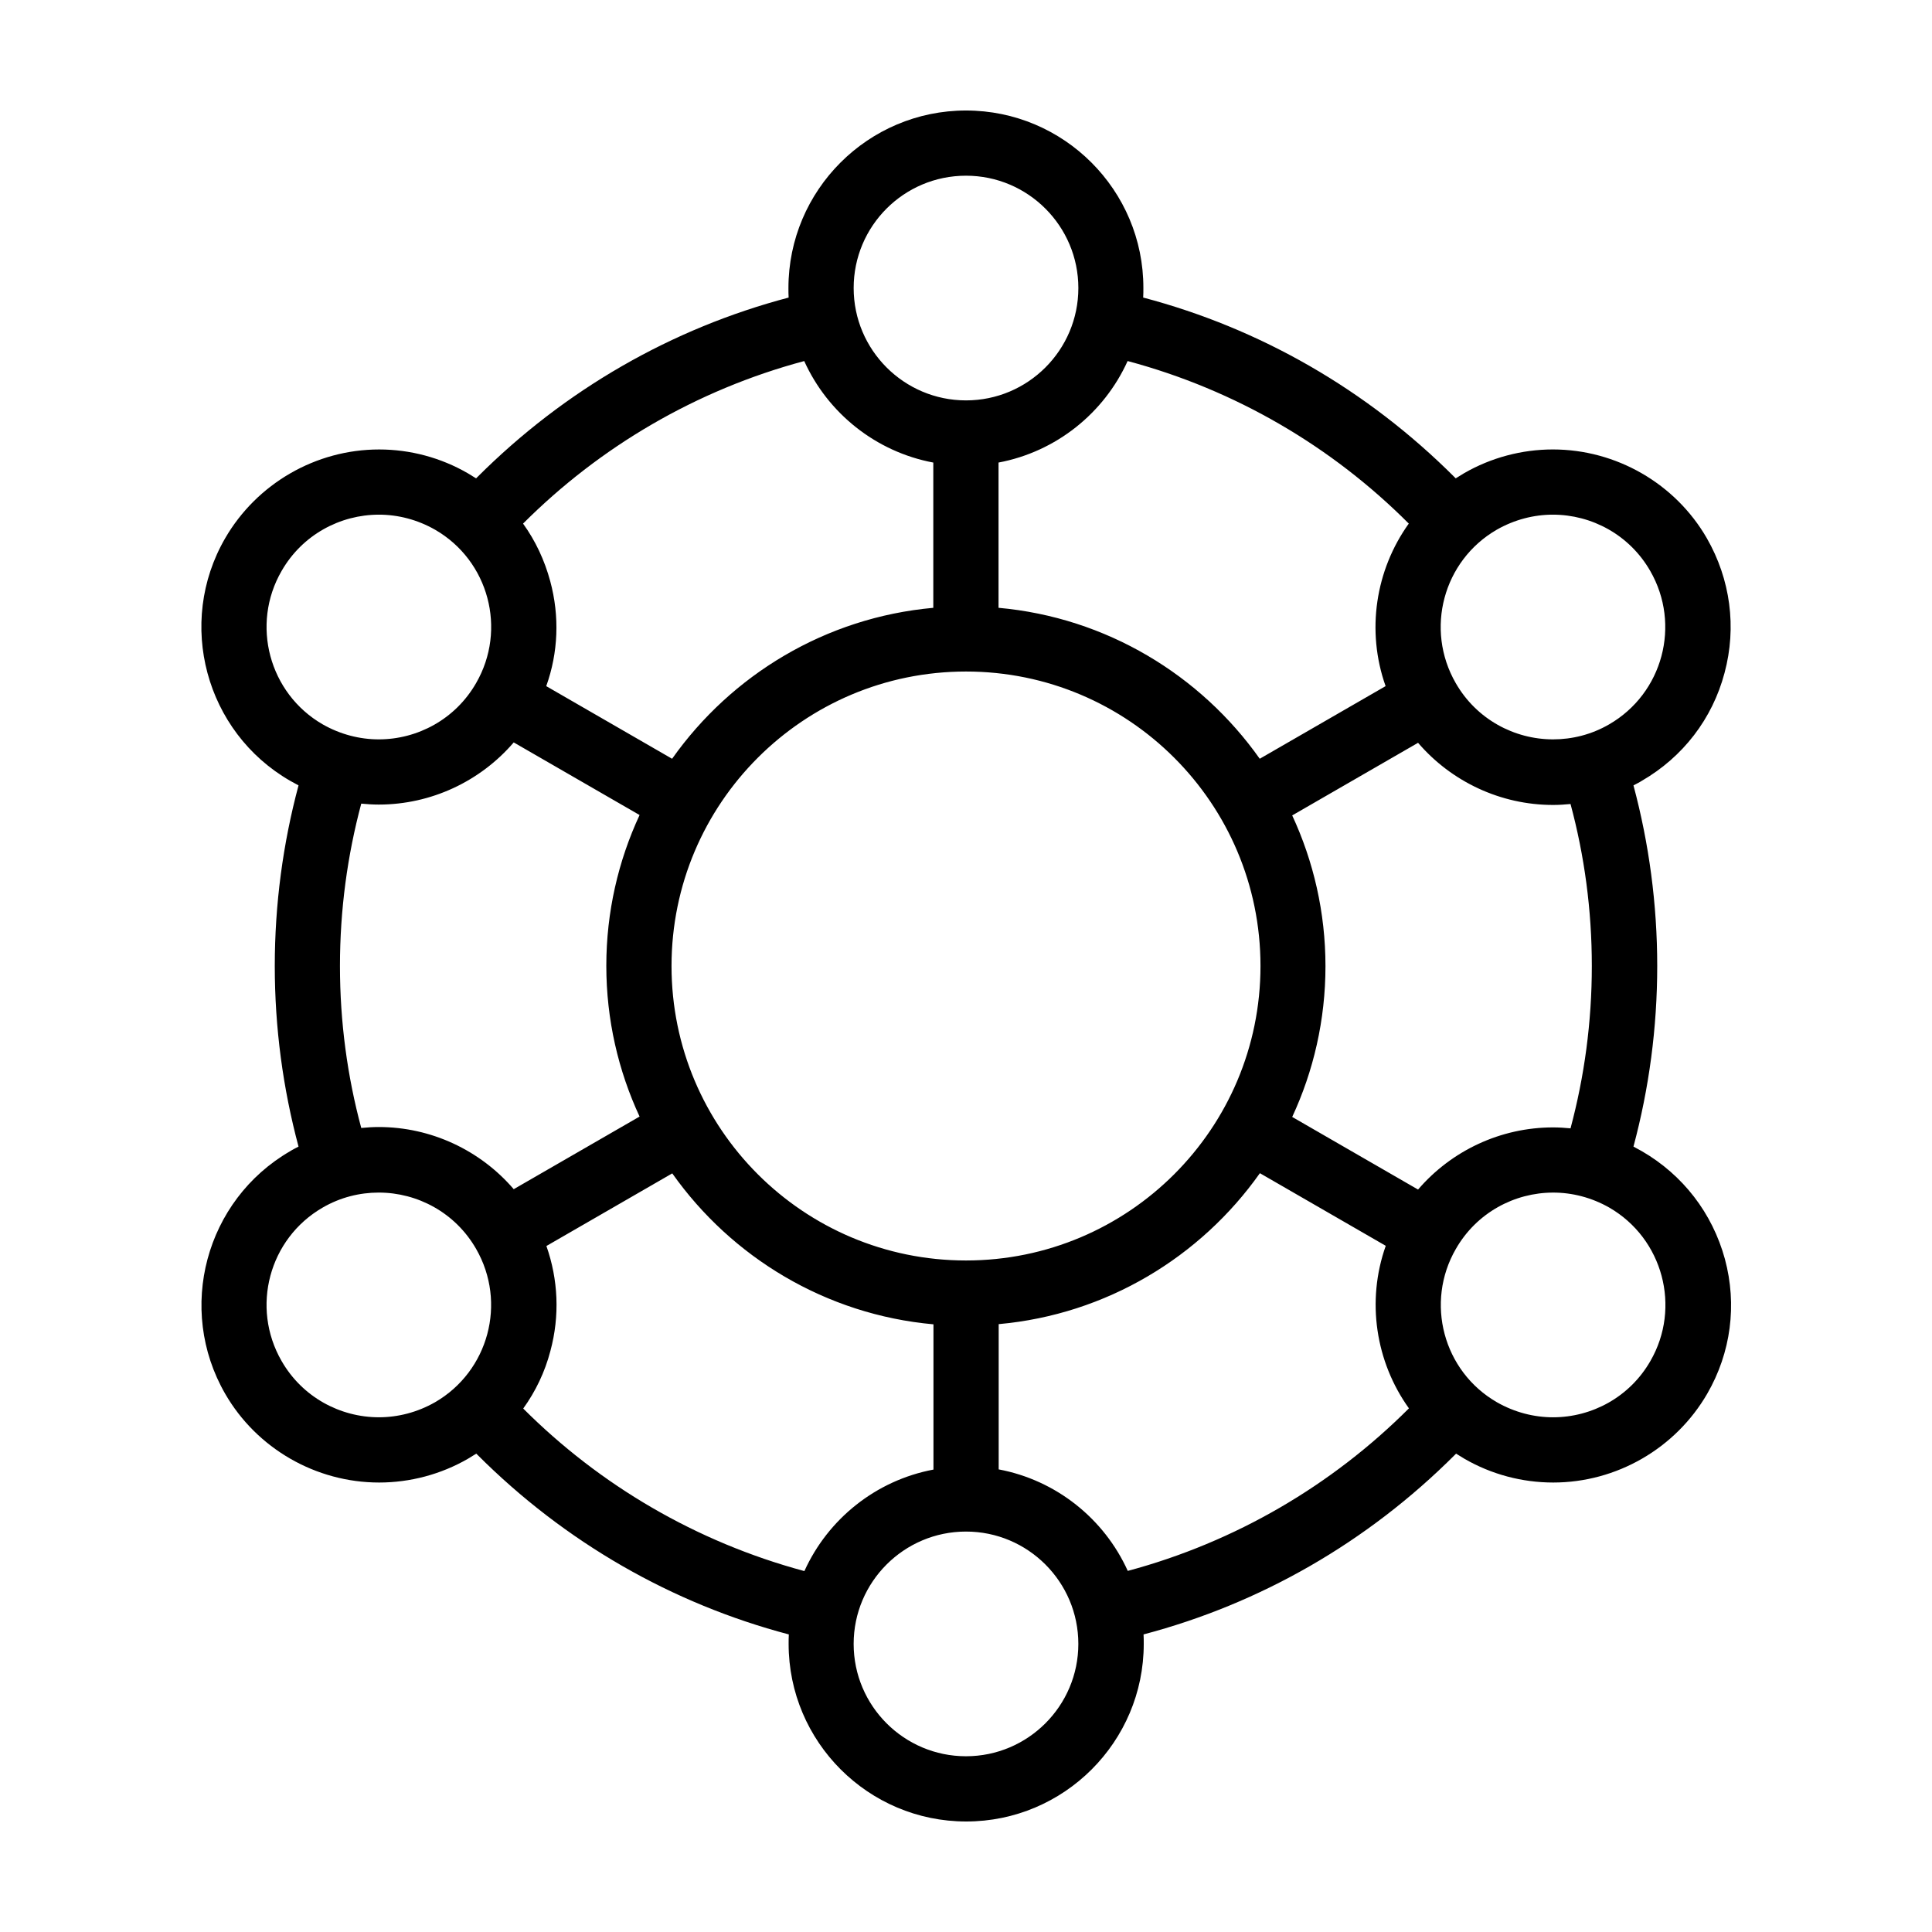 <?xml version="1.0" encoding="UTF-8"?>
<!-- Uploaded to: ICON Repo, www.iconrepo.com, Generator: ICON Repo Mixer Tools -->
<svg fill="#000000" width="800px" height="800px" version="1.1" viewBox="144 144 512 512" xmlns="http://www.w3.org/2000/svg">
 <path d="m579.1 449.07c-0.707-0.402-1.461-0.805-2.215-1.211 4.133-15.418 6.297-31.488 6.297-47.863s-2.168-32.445-6.297-47.863c0.754-0.402 1.512-0.754 2.215-1.211 10.883-6.297 18.691-16.426 21.914-28.566 3.273-12.141 1.562-24.836-4.684-35.719-8.363-14.508-24.031-23.527-40.809-23.527-8.211 0-16.375 2.168-23.527 6.297-0.754 0.453-1.512 0.906-2.215 1.359-0.102-0.102-0.203-0.203-0.301-0.301-23.227-23.227-51.59-39.449-82.523-47.609 0.051-0.855 0.051-1.664 0.051-2.519 0.047-25.941-21.062-47.051-47.008-47.051s-47.055 21.109-47.055 47.055c0 0.855 0 1.715 0.051 2.519-30.934 8.16-59.297 24.383-82.523 47.609l-0.301 0.301c-0.707-0.453-1.461-0.906-2.215-1.359-7.152-4.133-15.266-6.297-23.477-6.297-16.777 0-32.395 9.02-40.809 23.527-13 22.469-5.238 51.34 17.23 64.285 0.707 0.402 1.461 0.805 2.215 1.211-4.133 15.418-6.297 31.488-6.297 47.863s2.168 32.445 6.297 47.863c-0.754 0.402-1.512 0.754-2.215 1.211-22.469 13-30.18 41.816-17.23 64.285 8.363 14.508 24.031 23.527 40.809 23.527 8.211 0 16.375-2.168 23.527-6.297 0.754-0.453 1.512-0.906 2.215-1.359 0.102 0.102 0.203 0.203 0.301 0.301 23.227 23.227 51.59 39.449 82.523 47.609-0.051 0.855-0.051 1.664-0.051 2.519 0 25.945 21.109 47.055 47.055 47.055 25.945 0 47.055-21.109 47.055-47.055 0-0.855 0-1.715-0.051-2.519 30.934-8.16 59.297-24.383 82.523-47.609 0.102-0.102 0.203-0.203 0.301-0.301 0.707 0.453 1.461 0.906 2.215 1.359 7.152 4.133 15.266 6.297 23.527 6.297 16.777 0 32.395-9.02 40.809-23.527 6.297-10.883 7.961-23.578 4.684-35.719-3.32-12.148-11.129-22.273-22.012-28.57zm-13.25-49.07c0 14.863-1.965 29.27-5.644 43.023-1.562-0.152-3.074-0.25-4.637-0.25-13.855 0-26.902 6.144-35.77 16.473l-33.352-19.246c5.644-12.141 8.816-25.695 8.816-39.953s-3.176-27.809-8.816-39.953l33.352-19.246c8.867 10.328 21.914 16.473 35.77 16.473 1.562 0 3.125-0.102 4.637-0.25 3.68 13.656 5.644 28.066 5.644 42.93zm-243.89 0c0-43.125 34.965-78.039 78.039-78.039 43.078-0.004 78.043 34.91 78.043 78.039 0 43.125-34.965 78.039-78.039 78.039-43.078 0-78.043-34.914-78.043-78.039zm233.57-119.61c10.277 0 20.305 5.34 25.797 14.914 8.211 14.258 3.324 32.445-10.883 40.656-4.684 2.719-9.824 3.981-14.863 3.981-10.277 0-20.305-5.34-25.797-14.914-8.211-14.258-3.324-32.445 10.883-40.656 4.688-2.672 9.828-3.981 14.863-3.981zm-38.188 2.367c-8.816 12.293-11.336 28.414-6.144 43.074l-33.352 19.246c-15.719-22.219-40.656-37.434-69.223-40.004v-38.492c15.266-2.871 27.961-13.098 34.207-26.902 28.664 7.66 54.207 22.723 74.512 43.078zm-117.34-92.195c16.426 0 29.773 13.352 29.773 29.773 0 16.426-13.352 29.773-29.773 29.773-16.426 0-29.773-13.352-29.773-29.773-0.004-16.426 13.297-29.773 29.773-29.773zm-42.875 49.121c6.246 13.805 18.941 24.031 34.207 26.902v38.492c-28.566 2.57-53.504 17.785-69.223 40.004l-33.352-19.246c3.176-8.867 3.578-18.488 1.059-27.809-1.512-5.594-3.93-10.73-7.203-15.266 20.352-20.359 45.895-35.422 74.512-43.078zm-138.5 55.621c5.492-9.574 15.516-14.914 25.797-14.914 5.039 0 10.176 1.309 14.863 3.981 14.258 8.211 19.094 26.449 10.883 40.656-5.492 9.574-15.516 14.914-25.797 14.914-5.039 0-10.176-1.309-14.863-3.981-14.211-8.211-19.098-26.449-10.883-40.656zm15.465 104.69c0-14.863 1.965-29.27 5.644-43.023 1.562 0.152 3.074 0.25 4.637 0.25 13.855 0 26.902-6.144 35.77-16.473l33.352 19.246c-5.644 12.141-8.816 25.695-8.816 39.953s3.176 27.809 8.816 39.953l-33.352 19.246c-8.867-10.328-21.914-16.473-35.77-16.473-1.562 0-3.125 0.102-4.637 0.25-3.68-13.66-5.644-28.07-5.644-42.93zm10.328 119.6c-10.277 0-20.305-5.34-25.797-14.914-8.211-14.258-3.324-32.445 10.883-40.656 4.684-2.719 9.824-3.981 14.863-3.981 10.277 0 20.305 5.34 25.797 14.914 8.211 14.258 3.324 32.445-10.883 40.656-4.688 2.672-9.824 3.981-14.863 3.981zm38.238-2.316c3.273-4.535 5.742-9.672 7.203-15.266 2.519-9.32 2.066-18.941-1.059-27.809l33.352-19.246c15.719 22.219 40.656 37.434 69.223 40.004v38.492c-15.266 2.871-27.961 13.098-34.207 26.902-28.664-7.711-54.207-22.773-74.512-43.078zm117.34 92.148c-16.426 0-29.773-13.352-29.773-29.773 0-16.426 13.352-29.773 29.773-29.773 16.426 0 29.773 13.352 29.773 29.773s-13.352 29.773-29.773 29.773zm42.871-49.121c-6.246-13.805-18.941-24.031-34.207-26.902v-38.492c28.566-2.57 53.504-17.785 69.223-40.004l33.352 19.246c-5.188 14.66-2.672 30.781 6.144 43.074-20.352 20.355-45.945 35.418-74.512 43.078zm138.5-55.621c-5.492 9.574-15.516 14.914-25.797 14.914-5.039 0-10.176-1.309-14.863-3.981-14.258-8.211-19.094-26.449-10.883-40.656 5.492-9.574 15.516-14.914 25.797-14.914 5.039 0 10.176 1.309 14.863 3.981 14.207 8.211 19.094 26.449 10.883 40.656z"/>
</svg>
